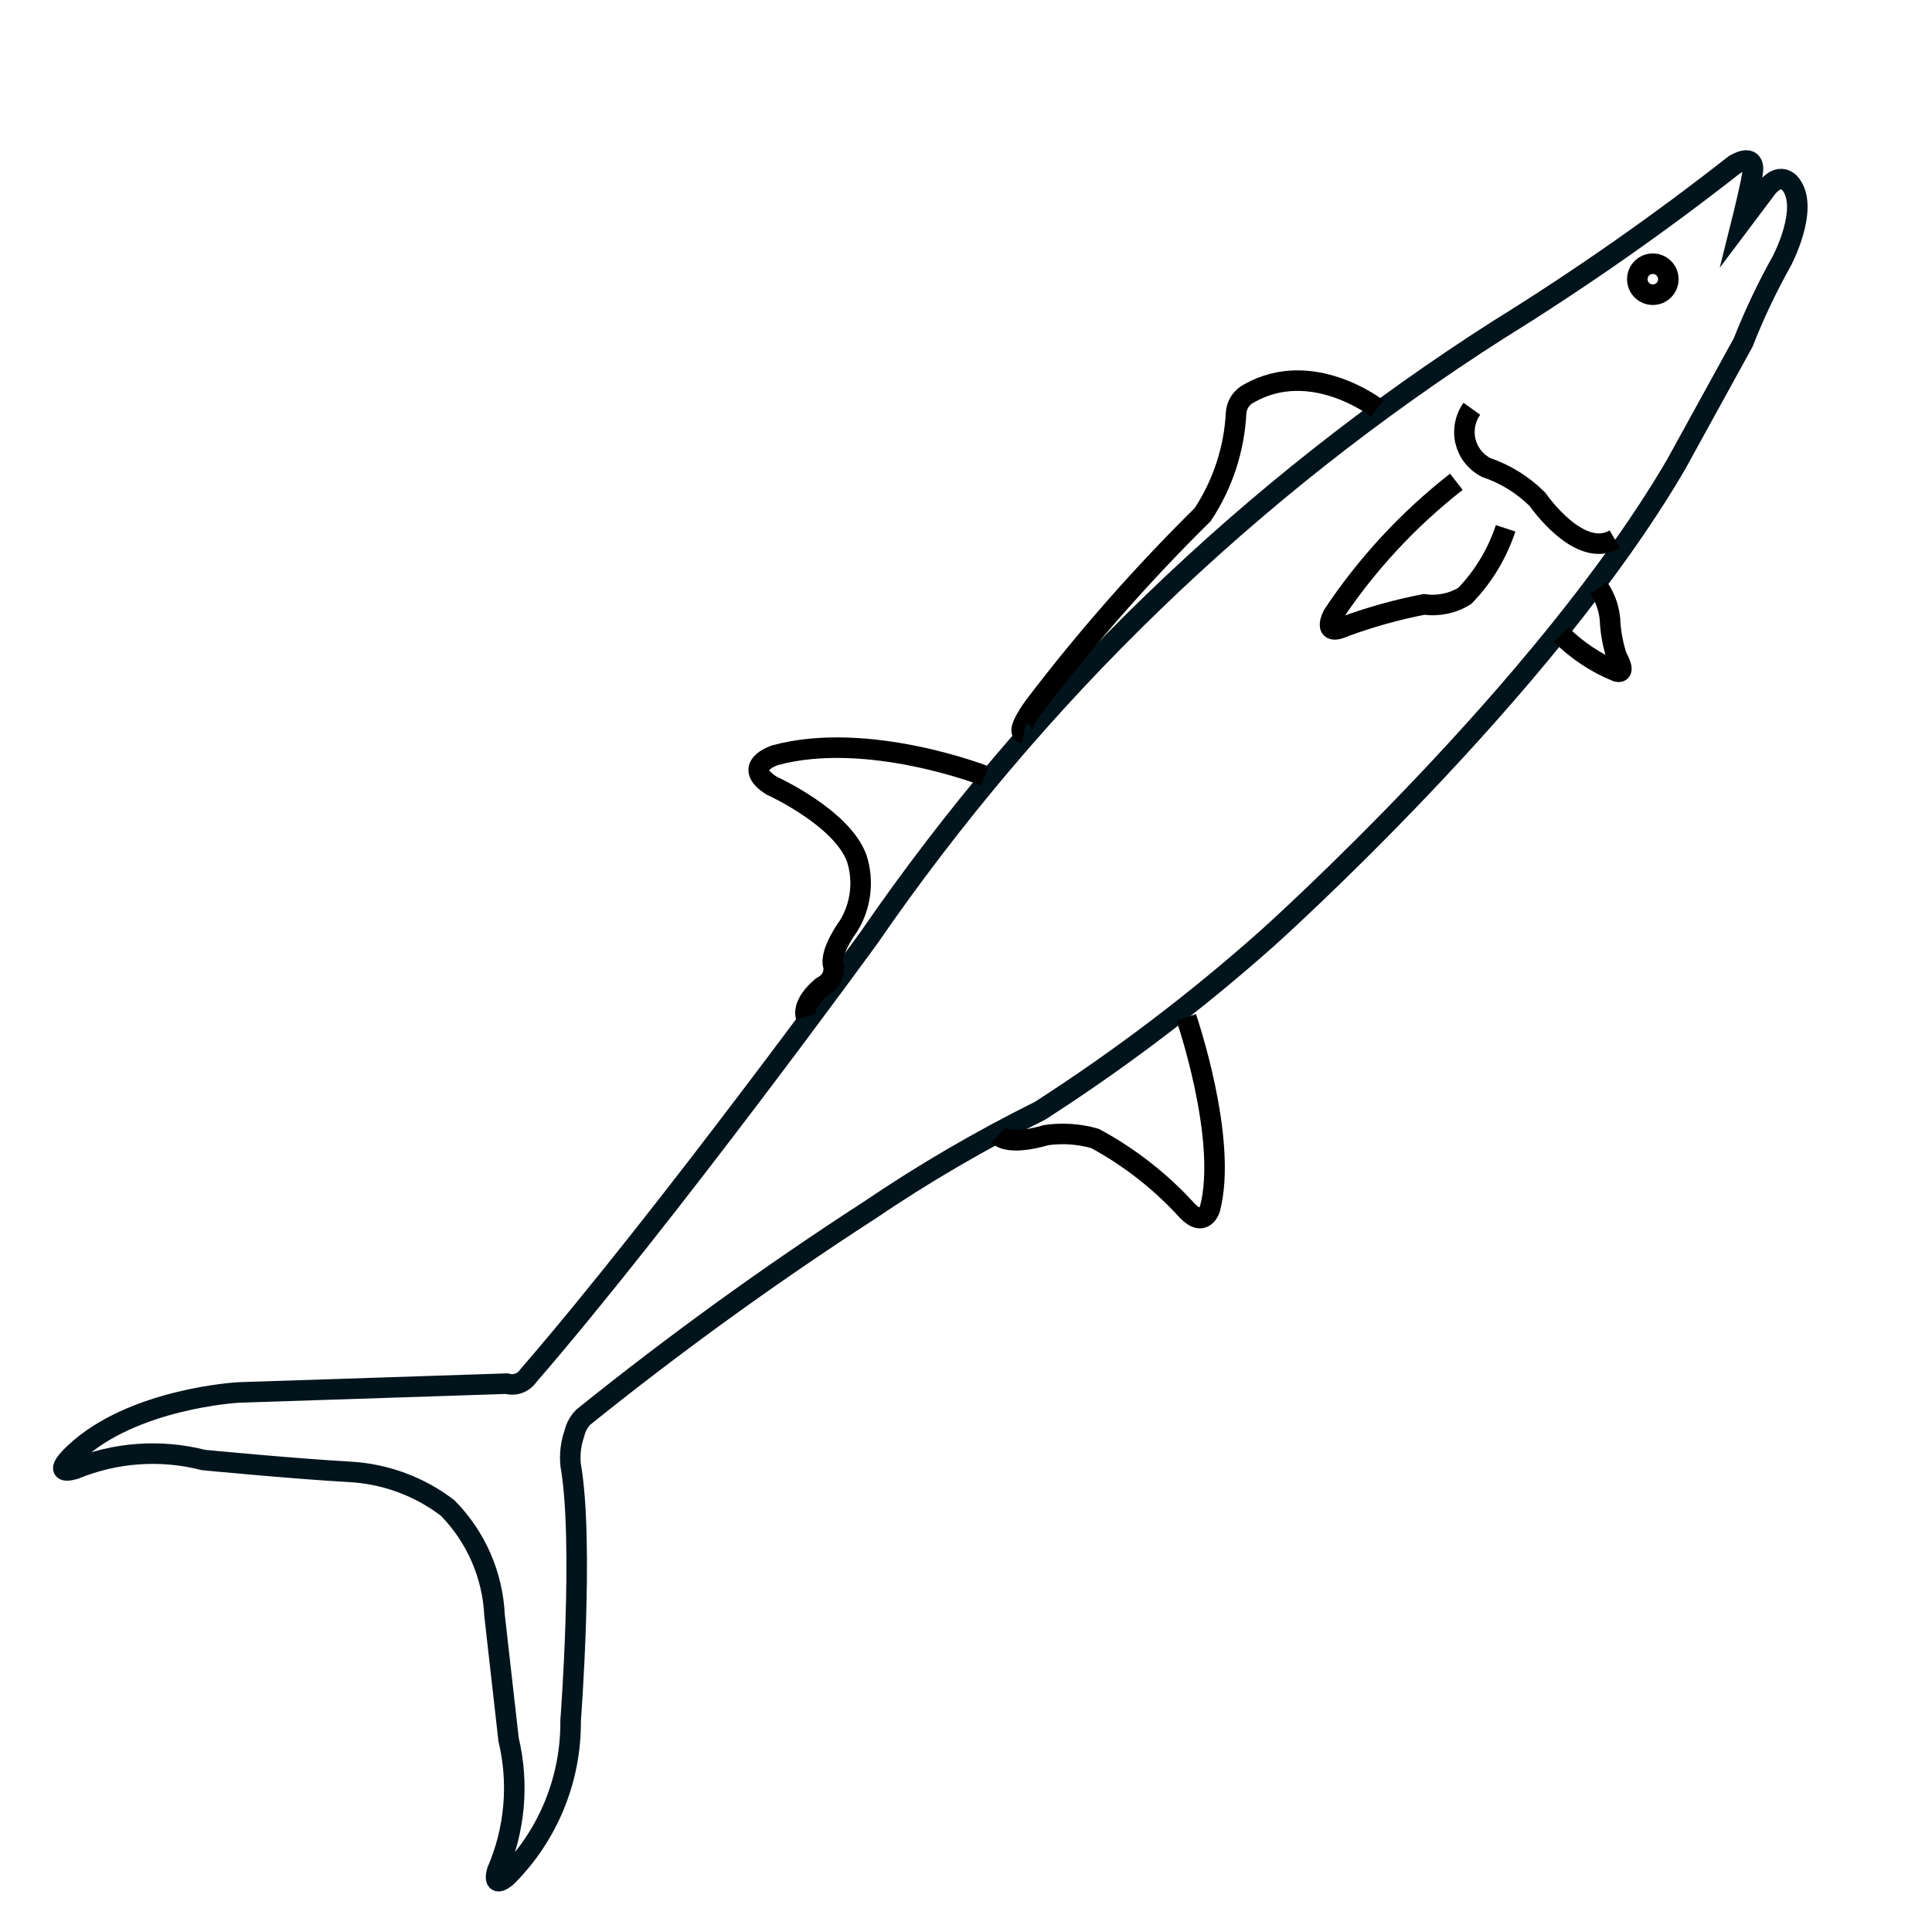 <svg width="46" height="46" viewBox="0 0 46 46" fill="none" xmlns="http://www.w3.org/2000/svg">
<g clip-path="url(#clip0_112_1282)">
<rect width="46" height="46" fill="none"/>
<g clip-path="url(#clip1_112_1282)">
<path d="M41.736 4.056C41.736 4.056 41.794 3.636 41.301 3.918C39.504 5.328 37.63 6.639 35.689 7.843C29.77 11.619 24.67 16.544 20.69 22.327C20.69 22.327 15.86 28.968 12.579 32.756C12.525 32.837 12.445 32.9 12.353 32.934C12.261 32.968 12.16 32.971 12.065 32.944L5.678 33.154C5.678 33.154 3.158 33.291 1.774 34.602C1.774 34.602 1.173 35.145 1.774 34.979C2.748 34.578 3.825 34.501 4.845 34.762C4.845 34.762 7.018 34.972 8.328 35.044C9.175 35.091 9.987 35.391 10.66 35.906C11.334 36.592 11.731 37.502 11.775 38.462L12.109 41.417C12.359 42.465 12.262 43.565 11.834 44.553C11.834 44.553 11.703 44.987 12.065 44.683C12.553 44.196 12.939 43.617 13.2 42.979C13.461 42.341 13.593 41.657 13.586 40.968C13.586 40.968 13.912 36.717 13.586 34.877C13.561 34.62 13.593 34.36 13.68 34.117C13.713 33.974 13.786 33.844 13.89 33.74C16.071 31.985 18.341 30.344 20.69 28.823C21.992 27.94 23.352 27.147 24.76 26.448C26.662 25.225 28.466 23.857 30.156 22.356C30.156 22.356 36.76 16.461 39.911 11.051L41.504 8.155C41.767 7.488 42.074 6.839 42.424 6.214C42.424 6.214 43.075 4.99 42.648 4.403C42.648 4.403 42.431 4.063 42.09 4.447L41.475 5.265C41.475 5.265 41.721 4.28 41.736 4.056Z" stroke="#01141C" stroke-width="0.489" stroke-miterlimit="10"/>
<path d="M32.792 9.726C32.792 9.726 31.242 8.516 29.743 9.364C29.655 9.407 29.581 9.473 29.526 9.554C29.471 9.636 29.439 9.73 29.431 9.827C29.388 10.693 29.113 11.53 28.635 12.253C27.191 13.677 25.851 15.202 24.623 16.816C24.623 16.816 24.174 17.424 24.377 17.46" stroke="black" stroke-width="0.489" stroke-miterlimit="10"/>
<path d="M23.45 18.474C23.45 18.474 20.661 17.381 18.453 17.982C18.453 17.982 17.634 18.242 18.373 18.706C18.373 18.706 20.053 19.466 20.401 20.444C20.485 20.709 20.511 20.989 20.477 21.265C20.443 21.542 20.351 21.807 20.205 22.044C20.205 22.044 19.72 22.703 19.85 23.015C19.86 23.111 19.839 23.208 19.791 23.293C19.743 23.377 19.67 23.444 19.582 23.486C19.582 23.486 19.09 23.862 19.191 24.21" stroke="black" stroke-width="0.489" stroke-miterlimit="10"/>
<path d="M38.064 13.998C38.235 14.248 38.331 14.543 38.339 14.846C38.358 15.117 38.412 15.385 38.498 15.643C38.498 15.643 38.737 16.048 38.498 15.99C38 15.787 37.547 15.486 37.166 15.107" stroke="black" stroke-width="0.489" stroke-miterlimit="10"/>
<path d="M28.244 24.224C28.244 24.224 29.243 27.121 28.809 28.779C28.809 28.779 28.671 29.25 28.265 28.823C27.636 28.131 26.894 27.551 26.071 27.106C25.692 26.998 25.295 26.971 24.905 27.027C24.905 27.027 24.051 27.302 23.768 27.027" stroke="black" stroke-width="0.489" stroke-miterlimit="10"/>
<path d="M39.353 7.017C39.557 7.017 39.722 6.852 39.722 6.648C39.722 6.444 39.557 6.279 39.353 6.279C39.149 6.279 38.984 6.444 38.984 6.648C38.984 6.852 39.149 7.017 39.353 7.017Z" stroke="black" stroke-width="0.489" stroke-miterlimit="10"/>
<path d="M35.044 9.733C34.964 9.844 34.91 9.971 34.884 10.105C34.858 10.239 34.861 10.377 34.893 10.51C34.926 10.643 34.986 10.767 35.071 10.874C35.156 10.981 35.263 11.069 35.384 11.131C35.845 11.287 36.264 11.547 36.608 11.891C36.608 11.891 37.6 13.339 38.448 12.84" stroke="black" stroke-width="0.489" stroke-miterlimit="10"/>
<path d="M34.675 11.471C33.534 12.363 32.544 13.431 31.742 14.636C31.742 14.636 31.445 15.179 32.031 14.911C32.642 14.688 33.269 14.514 33.907 14.39C34.244 14.438 34.588 14.367 34.877 14.187C35.318 13.731 35.649 13.181 35.848 12.579" stroke="black" stroke-width="0.489" stroke-miterlimit="10"/>
</g>
</g>
<defs>
<clipPath id="clip0_112_1282">
<rect width="46" height="46" fill="none"/>
</clipPath>
<clipPath id="clip1_112_1282">
<rect width="45.624" height="45.624" fill="white"/>
</clipPath>
</defs>
</svg>
